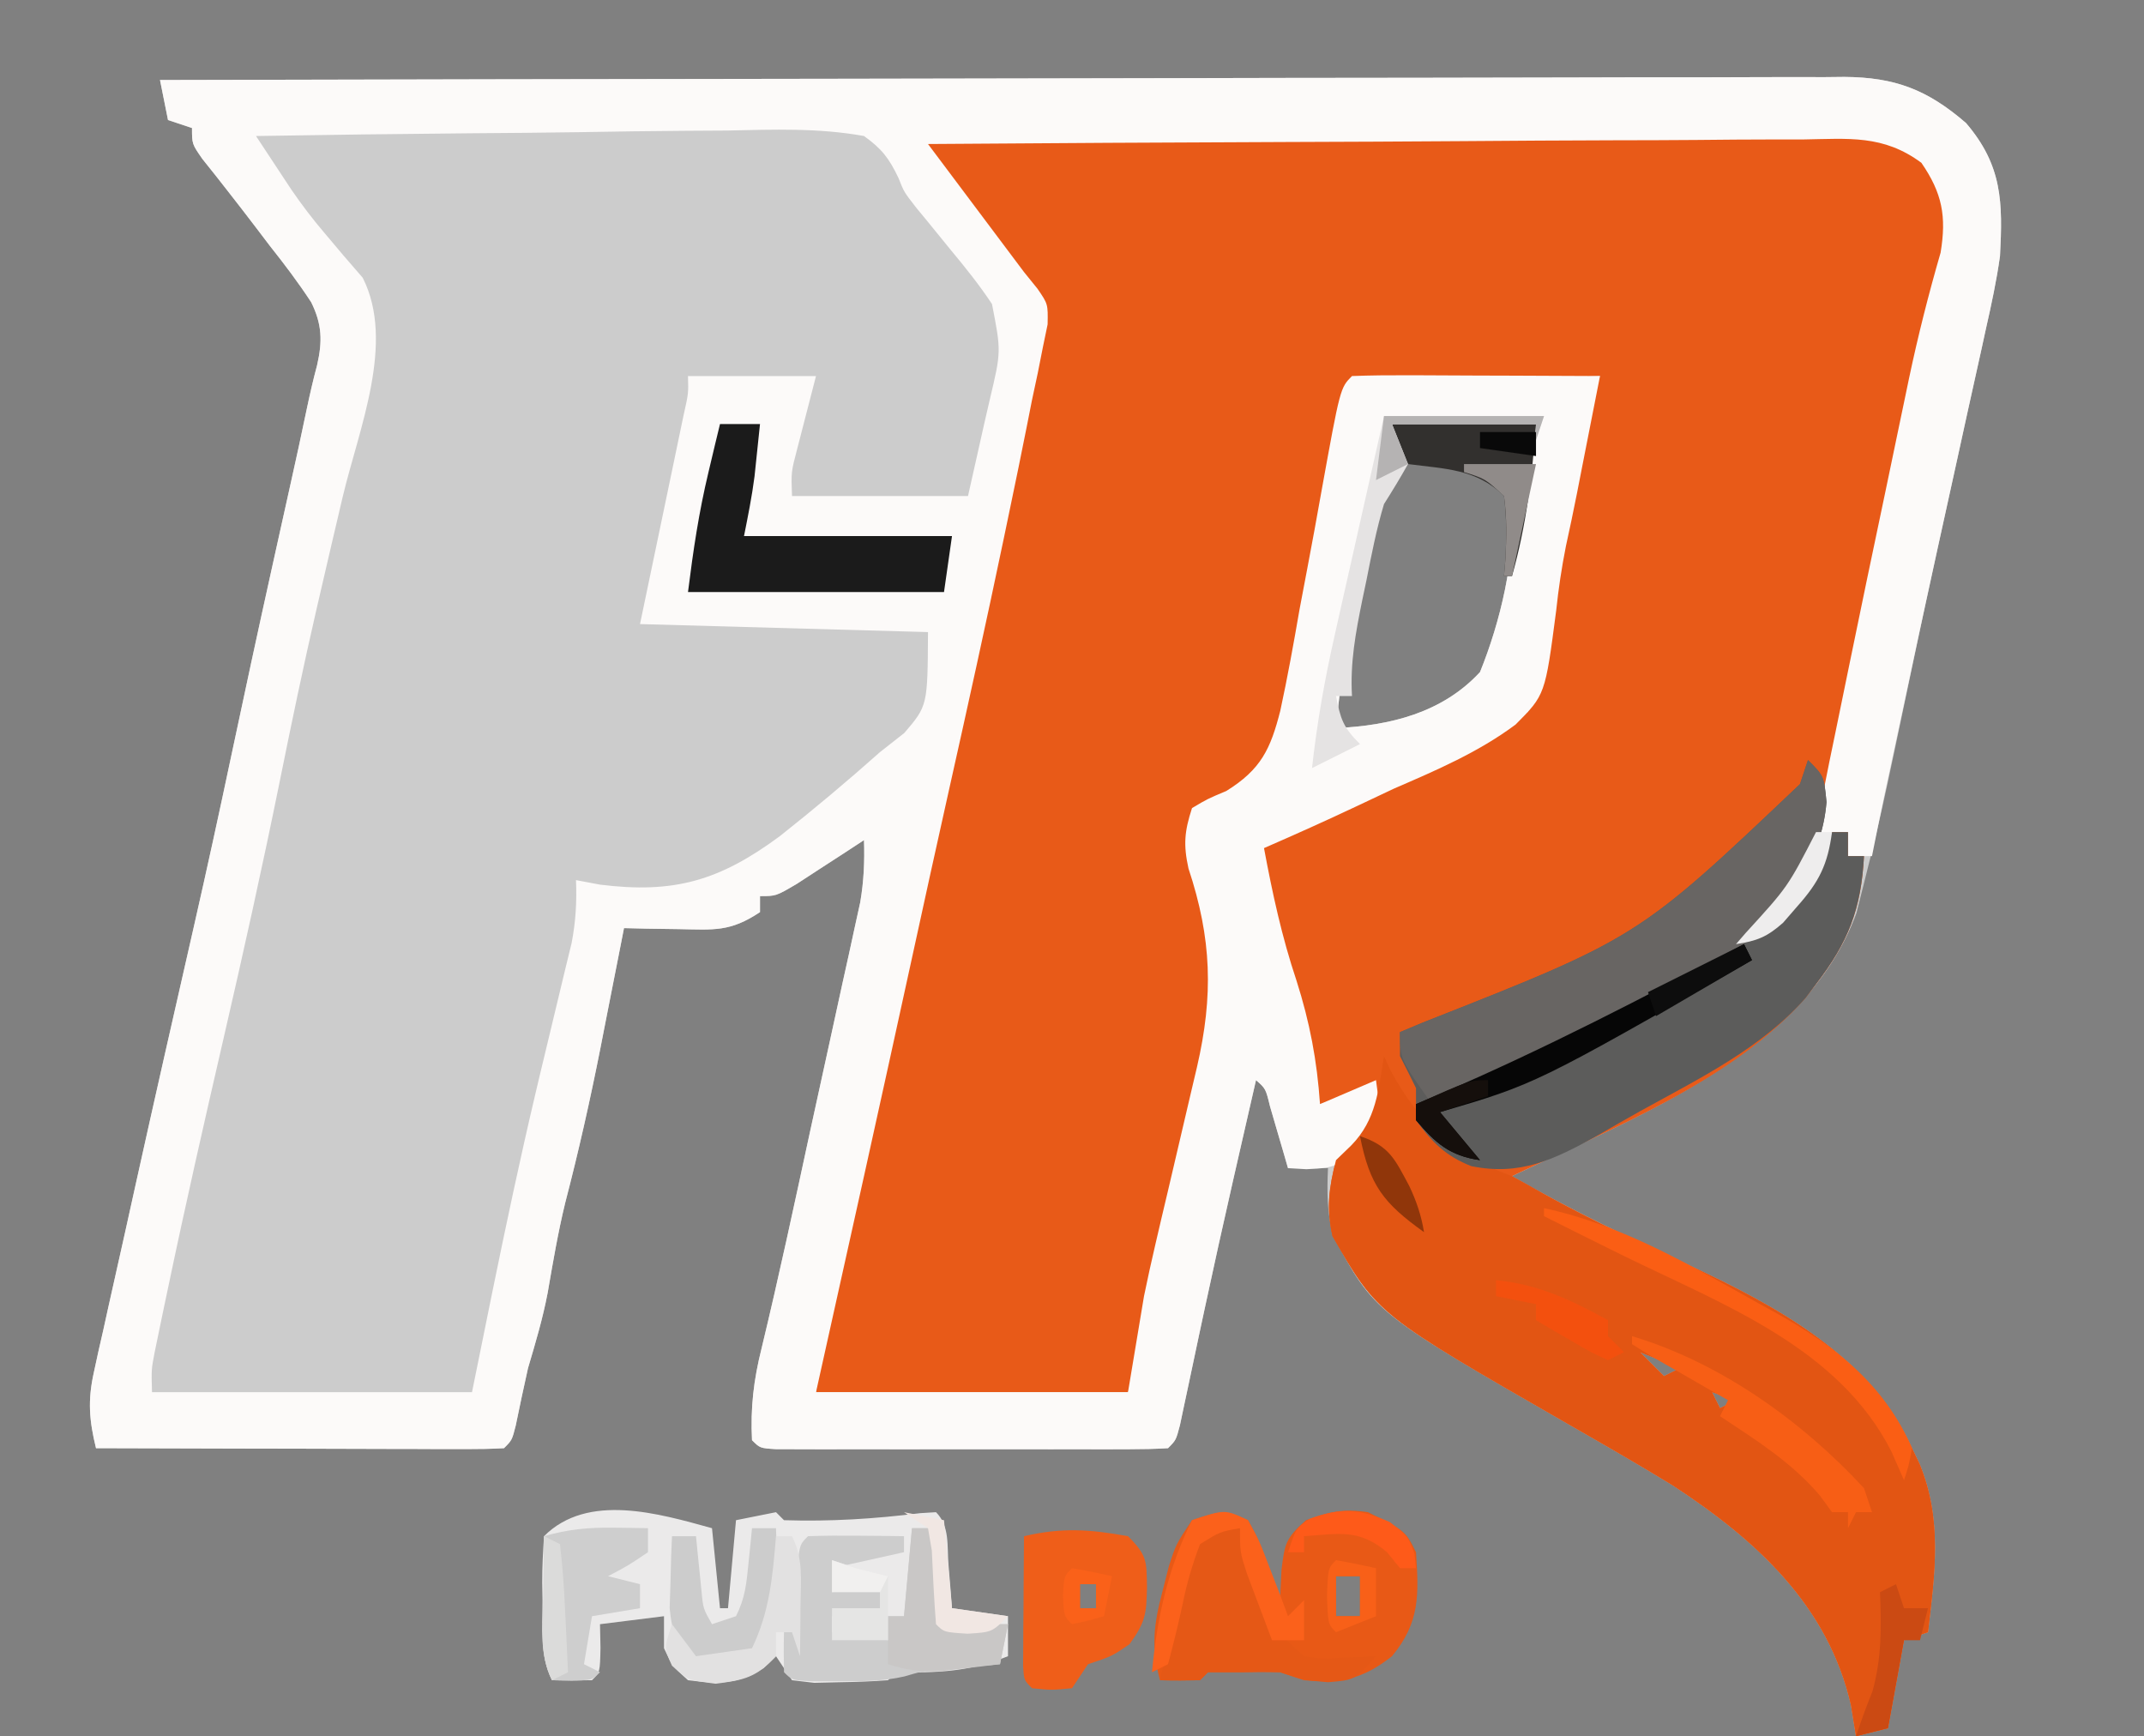 <?xml version="1.0" encoding="UTF-8"?>
<svg version="1.1" xmlns="http://www.w3.org/2000/svg" width="268" height="217">
<rect width="100%" height="100%" fill="#808080" stroke="none"/>
<path d="M0 0 C28.19 -0.07 56.379 -0.123 84.569 -0.155 C97.658 -0.171 110.746 -0.192 123.835 -0.226 C135.242 -0.256 146.648 -0.276 158.055 -0.282 C164.096 -0.286 170.137 -0.295 176.178 -0.317 C181.863 -0.338 187.547 -0.344 193.232 -0.339 C195.32 -0.34 197.407 -0.346 199.494 -0.358 C202.343 -0.373 205.191 -0.369 208.04 -0.361 C209.281 -0.374 209.281 -0.374 210.546 -0.387 C216.852 -0.338 220.891 1.179 225.75 5.375 C230.293 10.675 230.358 15.292 230 22 C229.573 25.067 228.927 28.063 228.242 31.082 C228.059 31.926 227.875 32.77 227.686 33.64 C227.091 36.366 226.483 39.089 225.875 41.812 C225.46 43.702 225.046 45.592 224.632 47.482 C223.809 51.243 222.981 55.003 222.15 58.763 C221.145 63.324 220.166 67.89 219.207 72.461 C215.028 92.369 215.028 92.369 212.875 100.875 C212.604 101.945 212.334 103.015 212.055 104.117 C205.663 121.587 184.538 129.564 169 137 C176.212 141.149 183.618 144.71 191.184 148.162 C202.054 153.23 213.9 159.624 219 171 C219.466 171.967 219.466 171.967 219.941 172.953 C222.817 179.915 221.866 186.663 221 194 C220.01 194.33 219.02 194.66 218 195 C217.34 198.63 216.68 202.26 216 206 C214.68 206.33 213.36 206.66 212 207 C211.794 205.721 211.588 204.442 211.375 203.125 C208.507 190.591 199.486 182.439 189.062 175.625 C184.744 172.98 180.349 170.469 175.958 167.948 C151.79 154.064 151.79 154.064 146.625 144.438 C145.885 141.553 145.862 138.965 146 136 C144.35 136 142.7 136 141 136 C140.795 135.29 140.59 134.579 140.379 133.848 C140.109 132.929 139.84 132.009 139.562 131.062 C139.296 130.146 139.029 129.229 138.754 128.285 C138.21 126.06 138.21 126.06 137 125 C136.269 128.187 135.54 131.375 134.812 134.562 C134.59 135.537 134.367 136.512 134.138 137.516 C132.924 142.853 131.736 148.195 130.59 153.547 C130.365 154.595 130.14 155.644 129.909 156.724 C129.474 158.765 129.041 160.806 128.613 162.848 C128.416 163.771 128.219 164.694 128.016 165.645 C127.843 166.463 127.671 167.281 127.493 168.124 C127 170 127 170 126 171 C124.409 171.099 122.814 171.128 121.221 171.129 C120.203 171.133 119.185 171.136 118.137 171.139 C117.029 171.137 115.922 171.135 114.781 171.133 C113.653 171.134 112.525 171.135 111.362 171.136 C108.972 171.136 106.581 171.135 104.19 171.13 C100.516 171.125 96.842 171.13 93.168 171.137 C90.852 171.136 88.535 171.135 86.219 171.133 C85.111 171.135 84.004 171.137 82.863 171.139 C81.337 171.134 81.337 171.134 79.779 171.129 C78.879 171.129 77.978 171.128 77.05 171.127 C75 171 75 171 74 170 C73.797 165.957 74.205 162.476 75.188 158.562 C77.37 149.525 79.314 140.44 81.273 131.352 C82.06 127.721 82.858 124.093 83.656 120.465 C84.208 117.935 84.761 115.405 85.312 112.875 C85.579 111.672 85.846 110.468 86.12 109.228 C86.366 108.098 86.611 106.969 86.863 105.805 C87.083 104.804 87.302 103.804 87.529 102.773 C87.98 100.119 88.089 97.685 88 95 C87.229 95.505 86.458 96.011 85.664 96.531 C84.661 97.181 83.658 97.831 82.625 98.5 C81.627 99.15 80.63 99.799 79.602 100.469 C77 102 77 102 75 102 C75 102.66 75 103.32 75 104 C71.263 106.491 69.255 106.207 64.812 106.125 C63.54 106.107 62.268 106.089 60.957 106.07 C59.981 106.047 59.005 106.024 58 106 C57.796 107.042 57.796 107.042 57.589 108.104 C56.958 111.32 56.323 114.535 55.688 117.75 C55.474 118.842 55.261 119.934 55.041 121.059 C53.761 127.517 52.328 133.903 50.666 140.273 C49.756 144.002 49.119 147.763 48.465 151.543 C47.856 154.763 46.931 157.859 46 161 C45.465 163.389 44.957 165.782 44.465 168.18 C44 170 44 170 43 171 C41.404 171.093 39.804 171.117 38.205 171.114 C37.184 171.113 36.163 171.113 35.111 171.113 C34.001 171.108 32.89 171.103 31.746 171.098 C30.616 171.096 29.485 171.095 28.32 171.093 C24.693 171.088 21.065 171.075 17.438 171.062 C14.985 171.057 12.533 171.053 10.08 171.049 C4.053 171.038 -1.973 171.021 -8 171 C-8.848 167.542 -9.048 165.03 -8.275 161.559 C-7.999 160.284 -7.999 160.284 -7.717 158.984 C-7.509 158.073 -7.3 157.162 -7.086 156.223 C-6.874 155.261 -6.663 154.299 -6.445 153.308 C-5.764 150.224 -5.07 147.143 -4.375 144.062 C-3.93 142.056 -3.486 140.048 -3.043 138.041 C-0.644 127.202 1.822 116.379 4.289 105.555 C5.874 98.59 7.398 91.614 8.875 84.625 C10.522 76.871 12.187 69.122 13.902 61.383 C14.223 59.93 14.545 58.478 14.866 57.025 C15.334 54.909 15.803 52.793 16.276 50.679 C16.984 47.514 17.675 44.348 18.333 41.173 C18.724 39.316 19.145 37.464 19.639 35.632 C20.32 32.645 20.259 30.524 18.9 27.774 C17.295 25.324 15.573 23.043 13.75 20.75 C12.851 19.567 12.851 19.567 11.934 18.359 C10.816 16.892 9.689 15.431 8.55 13.979 C8.038 13.326 7.527 12.673 7 12 C6.44 11.298 5.879 10.596 5.302 9.872 C4 8 4 8 4 6 C3.01 5.67 2.02 5.34 1 5 C0.67 3.35 0.34 1.7 0 0 Z M153 50 C152.022 52.234 152.022 52.234 151.551 54.789 C151.343 55.731 151.134 56.674 150.92 57.645 C150.619 59.12 150.619 59.12 150.312 60.625 C150.1 61.585 149.888 62.546 149.67 63.535 C148.42 69.345 147.555 75.084 147 81 C153.773 80.699 160.299 79.086 165 74 C167.528 67.776 169.459 59.741 169 53 C166.45 49.601 162.892 48.486 159 47 C156.132 47 155.089 48.088 153 50 Z M185 159 C185.99 159.99 186.98 160.98 188 162 C188.66 161.67 189.32 161.34 190 161 C187.525 160.01 187.525 160.01 185 159 Z M194 164 C194.33 164.66 194.66 165.32 195 166 C195.66 165.67 196.32 165.34 197 165 C196.01 164.67 195.02 164.34 194 164 Z " fill="#CCCCCC" transform="translate(20,10)"/>
<path d="M0 0 C15.82 -0.093 31.641 -0.164 47.461 -0.207 C54.807 -0.228 62.153 -0.256 69.499 -0.302 C75.902 -0.342 82.304 -0.367 88.708 -0.376 C92.098 -0.382 95.487 -0.394 98.877 -0.423 C102.663 -0.452 106.448 -0.456 110.233 -0.454 C111.356 -0.468 112.479 -0.483 113.636 -0.498 C121.25 -0.457 121.25 -0.457 125.149 1.919 C128.293 5.454 128.293 5.454 129 8 C128.468 13.404 127.53 18.658 126.363 23.961 C126.123 25.071 126.123 25.071 125.878 26.203 C125.36 28.595 124.836 30.985 124.312 33.375 C123.952 35.034 123.591 36.694 123.23 38.353 C120.877 49.145 118.454 59.918 115.904 70.666 C114.789 75.397 113.816 80.084 113.062 84.887 C112.313 89.14 111.294 91.89 108.375 95.188 C107.428 96.292 107.428 96.292 106.461 97.418 C105.979 97.94 105.497 98.462 105 99 C109.92 95.392 111.969 92.753 114 87 C114.66 87 115.32 87 116 87 C116 87.99 116 88.98 116 90 C116.66 90 117.32 90 118 90 C117.644 96.639 116.039 100.733 112 106 C111.575 106.563 111.149 107.127 110.711 107.707 C101.619 118.088 86.238 124.143 74 130 C81.212 134.149 88.618 137.71 96.184 141.162 C107.054 146.23 118.9 152.624 124 164 C124.466 164.967 124.466 164.967 124.941 165.953 C127.817 172.915 126.866 179.663 126 187 C125.01 187.33 124.02 187.66 123 188 C122.34 191.63 121.68 195.26 121 199 C119.68 199.33 118.36 199.66 117 200 C116.794 198.721 116.588 197.442 116.375 196.125 C113.507 183.591 104.486 175.439 94.062 168.625 C89.744 165.98 85.349 163.469 80.958 160.948 C57.195 147.296 57.195 147.296 51.562 137.5 C50.776 134.003 51.118 131.464 52 128 C53.313 126.647 54.645 125.311 56 124 C56.335 121.332 56.335 121.332 56 119 C54.02 119.66 52.04 120.32 50 121 C49.864 120.441 49.728 119.883 49.589 119.307 C48.959 116.724 48.323 114.143 47.688 111.562 C47.367 110.245 47.367 110.245 47.041 108.9 C45.781 103.804 44.344 98.893 42.464 93.988 C41.864 91.418 41.796 90.382 43 88 C45.266 86.512 47.394 85.302 49.809 84.109 C50.491 83.76 51.172 83.41 51.875 83.05 C53.317 82.315 54.762 81.585 56.21 80.862 C58.432 79.753 60.643 78.624 62.854 77.492 C64.255 76.78 65.656 76.069 67.059 75.359 C67.723 75.022 68.388 74.685 69.073 74.337 C73.765 72 73.765 72 76 72 C76.198 70.259 76.198 70.259 76.4 68.482 C76.917 64.363 77.705 60.346 78.594 56.289 C78.745 55.595 78.897 54.901 79.053 54.185 C79.371 52.735 79.69 51.284 80.011 49.834 C80.503 47.611 80.988 45.386 81.473 43.16 C83.863 32.274 83.863 32.274 85 30 C69.655 30.495 69.655 30.495 54 31 C53.394 34.312 52.788 37.623 52.164 41.035 C51.545 44.258 50.912 47.477 50.277 50.696 C49.845 52.925 49.428 55.157 49.027 57.391 C48.445 60.615 47.81 63.824 47.164 67.035 C46.997 68.027 46.83 69.019 46.658 70.041 C45.405 75.949 43.806 78.665 38.802 82.185 C37.22 83.154 35.625 84.104 34 85 C34.421 88.996 34.854 92.536 36.062 96.375 C38.421 105.495 36.388 114.075 34.25 123.062 C33.842 124.835 33.842 124.835 33.425 126.643 C32.627 130.097 31.814 133.549 31 137 C30.581 138.811 30.163 140.622 29.746 142.434 C27.23 153.309 27.23 153.309 26 157 C13.13 157 0.26 157 -13 157 C-11.876 145.76 -11.876 145.76 -10.871 141.602 C-10.645 140.647 -10.419 139.691 -10.186 138.708 C-9.939 137.69 -9.692 136.673 -9.438 135.625 C-8.893 133.323 -8.35 131.021 -7.809 128.719 C-7.517 127.483 -7.226 126.246 -6.925 124.973 C-5.224 117.704 -3.616 110.413 -2 103.125 C-1.829 102.355 -1.658 101.585 -1.482 100.792 C1.224 88.588 3.885 76.374 6.477 64.145 C7.45 59.552 8.444 54.965 9.454 50.38 C10.124 47.334 10.787 44.285 11.449 41.237 C11.772 39.757 12.098 38.279 12.428 36.8 C12.886 34.744 13.333 32.685 13.777 30.625 C14.038 29.442 14.298 28.258 14.566 27.039 C15.194 22.643 14.594 20.871 12.109 17.23 C10.941 15.724 10.941 15.724 9.75 14.188 C8.933 13.123 8.117 12.058 7.301 10.992 C6.542 10.005 5.782 9.017 5 8 C0 1.249 0 1.249 0 0 Z M90 152 C90.99 152.99 91.98 153.98 93 155 C93.66 154.67 94.32 154.34 95 154 C92.525 153.01 92.525 153.01 90 152 Z M99 157 C99.33 157.66 99.66 158.32 100 159 C100.66 158.67 101.32 158.34 102 158 C101.01 157.67 100.02 157.34 99 157 Z " fill="#E85A18" transform="translate(115,17)"/>
<path d="M0 0 C28.19 -0.07 56.379 -0.123 84.569 -0.155 C97.658 -0.171 110.746 -0.192 123.835 -0.226 C135.242 -0.256 146.648 -0.276 158.055 -0.282 C164.096 -0.286 170.137 -0.295 176.178 -0.317 C181.863 -0.338 187.547 -0.344 193.232 -0.339 C195.32 -0.34 197.407 -0.346 199.494 -0.358 C202.343 -0.373 205.191 -0.369 208.04 -0.361 C209.281 -0.374 209.281 -0.374 210.546 -0.387 C216.852 -0.338 220.891 1.179 225.75 5.375 C230.293 10.675 230.358 15.292 230 22 C229.573 25.067 228.927 28.063 228.242 31.082 C228.058 31.927 227.875 32.771 227.685 33.641 C227.091 36.367 226.483 39.09 225.875 41.812 C225.462 43.695 225.05 45.577 224.639 47.46 C223.818 51.214 222.992 54.967 222.163 58.719 C220.576 65.91 219.037 73.111 217.5 80.312 C217.257 81.442 217.015 82.572 216.765 83.736 C216.544 84.768 216.322 85.8 216.094 86.863 C215.81 88.183 215.81 88.183 215.521 89.529 C214.997 92.016 214.494 94.507 214 97 C213.01 97 212.02 97 211 97 C211 96.01 211 95.02 211 94 C210.34 94 209.68 94 209 94 C208.903 94.737 208.807 95.475 208.707 96.234 C207.906 99.368 206.825 100.852 204.688 103.25 C204.093 103.936 203.499 104.622 202.887 105.328 C200.882 107.105 199.616 107.607 197 108 C197.597 107.312 197.597 107.312 198.207 106.609 C198.737 105.996 199.267 105.382 199.812 104.75 C200.335 104.147 200.857 103.543 201.395 102.922 C201.924 102.288 202.454 101.653 203 101 C203.751 100.111 203.751 100.111 204.518 99.204 C206.203 96.699 206.725 94.772 207.324 91.82 C207.544 90.765 207.764 89.709 207.991 88.621 C208.336 86.891 208.336 86.891 208.688 85.125 C208.937 83.917 209.187 82.709 209.445 81.465 C209.998 78.788 210.548 76.11 211.094 73.431 C212.586 66.115 214.126 58.809 215.663 51.503 C216.177 49.052 216.687 46.601 217.196 44.149 C217.52 42.599 217.844 41.05 218.168 39.5 C218.322 38.759 218.477 38.017 218.636 37.253 C219.752 31.97 221.071 26.766 222.575 21.578 C223.322 17.046 222.79 14.148 220.174 10.349 C215.404 6.819 211.113 7.339 205.325 7.432 C204.144 7.432 202.963 7.431 201.746 7.43 C198.517 7.433 195.289 7.458 192.06 7.493 C188.682 7.524 185.304 7.527 181.926 7.533 C175.533 7.549 169.141 7.59 162.749 7.64 C155.469 7.696 148.19 7.723 140.911 7.748 C125.94 7.801 110.97 7.889 96 8 C96.348 8.464 96.696 8.927 97.054 9.405 C102.527 16.703 102.527 16.703 108 24 C108.556 24.688 109.112 25.376 109.685 26.084 C111 28 111 28 110.952 30.539 C110.757 31.484 110.561 32.429 110.359 33.402 C110.149 34.467 109.938 35.532 109.721 36.628 C109.483 37.741 109.245 38.854 109 40 C108.788 41.075 108.576 42.15 108.357 43.258 C107.677 46.698 106.967 50.13 106.25 53.562 C105.988 54.824 105.725 56.086 105.455 57.385 C103.245 67.952 100.92 78.49 98.559 89.023 C97.034 95.826 95.544 102.635 94.059 109.446 C90.092 127.643 86.048 145.821 82 164 C94.87 164 107.74 164 121 164 C121.66 160.04 122.32 156.08 123 152 C123.452 149.813 123.926 147.631 124.438 145.457 C124.693 144.363 124.948 143.269 125.211 142.143 C125.471 141.044 125.732 139.945 126 138.812 C127.001 134.542 128.001 130.271 129 126 C129.308 124.697 129.308 124.697 129.622 123.368 C131.687 114.43 131.475 107.319 128.559 98.543 C127.904 95.564 128.061 93.896 129 91 C130.91 89.861 130.91 89.861 133.285 88.863 C137.641 86.162 138.819 83.604 140.037 78.832 C140.944 74.634 141.709 70.42 142.438 66.188 C142.761 64.46 143.089 62.732 143.42 61.006 C144.029 57.812 144.615 54.616 145.181 51.415 C147.526 38.474 147.526 38.474 149 37 C151.292 36.912 153.586 36.893 155.879 36.902 C156.909 36.904 156.909 36.904 157.96 36.907 C160.161 36.912 162.362 36.925 164.562 36.938 C166.051 36.943 167.54 36.947 169.029 36.951 C172.686 36.962 176.343 36.979 180 37 C179.255 40.814 178.503 44.626 177.75 48.438 C177.443 50.012 177.443 50.012 177.129 51.619 C176.687 53.848 176.221 56.072 175.733 58.291 C175.197 61.004 174.814 63.569 174.524 66.305 C173.148 76.845 173.148 76.845 169.441 80.564 C164.787 84.027 159.546 86.27 154.25 88.562 C152.676 89.298 151.104 90.04 149.535 90.787 C145.717 92.591 141.872 94.315 138 96 C139.054 101.649 140.23 107.105 142.062 112.562 C143.724 117.777 144.63 122.548 145 128 C147.31 127.01 149.62 126.02 152 125 C152.375 127.688 152.375 127.688 152 131 C147.39 135.932 147.39 135.932 143.293 136.133 C142.158 136.067 142.158 136.067 141 136 C140.795 135.29 140.59 134.579 140.379 133.848 C140.109 132.929 139.84 132.009 139.562 131.062 C139.296 130.146 139.029 129.229 138.754 128.285 C138.21 126.06 138.21 126.06 137 125 C136.269 128.187 135.54 131.375 134.812 134.562 C134.59 135.537 134.367 136.512 134.138 137.516 C132.924 142.853 131.736 148.195 130.59 153.547 C130.365 154.595 130.14 155.644 129.909 156.724 C129.474 158.765 129.041 160.806 128.613 162.848 C128.416 163.771 128.219 164.694 128.016 165.645 C127.843 166.463 127.671 167.281 127.493 168.124 C127 170 127 170 126 171 C124.409 171.099 122.814 171.128 121.221 171.129 C120.203 171.133 119.185 171.136 118.137 171.139 C117.029 171.137 115.922 171.135 114.781 171.133 C113.653 171.134 112.525 171.135 111.362 171.136 C108.972 171.136 106.581 171.135 104.19 171.13 C100.516 171.125 96.842 171.13 93.168 171.137 C90.852 171.136 88.535 171.135 86.219 171.133 C85.111 171.135 84.004 171.137 82.863 171.139 C81.337 171.134 81.337 171.134 79.779 171.129 C78.879 171.129 77.978 171.128 77.05 171.127 C75 171 75 171 74 170 C73.797 165.957 74.205 162.476 75.188 158.562 C77.37 149.525 79.314 140.44 81.273 131.352 C82.06 127.721 82.858 124.093 83.656 120.465 C84.208 117.935 84.761 115.405 85.312 112.875 C85.579 111.672 85.846 110.468 86.12 109.228 C86.366 108.098 86.611 106.969 86.863 105.805 C87.083 104.804 87.302 103.804 87.529 102.773 C87.98 100.119 88.089 97.685 88 95 C87.229 95.505 86.458 96.011 85.664 96.531 C84.661 97.181 83.658 97.831 82.625 98.5 C81.627 99.15 80.63 99.799 79.602 100.469 C77 102 77 102 75 102 C75 102.66 75 103.32 75 104 C71.263 106.491 69.255 106.207 64.812 106.125 C63.54 106.107 62.268 106.089 60.957 106.07 C59.981 106.047 59.005 106.024 58 106 C57.796 107.042 57.796 107.042 57.589 108.104 C56.958 111.32 56.323 114.535 55.688 117.75 C55.474 118.842 55.261 119.934 55.041 121.059 C53.761 127.517 52.328 133.903 50.666 140.273 C49.756 144.002 49.119 147.763 48.465 151.543 C47.856 154.763 46.931 157.859 46 161 C45.465 163.389 44.957 165.782 44.465 168.18 C44 170 44 170 43 171 C41.404 171.093 39.804 171.117 38.205 171.114 C37.184 171.113 36.163 171.113 35.111 171.113 C34.001 171.108 32.89 171.103 31.746 171.098 C30.616 171.096 29.485 171.095 28.32 171.093 C24.693 171.088 21.065 171.075 17.438 171.062 C14.985 171.057 12.533 171.053 10.08 171.049 C4.053 171.038 -1.973 171.021 -8 171 C-8.848 167.542 -9.048 165.03 -8.275 161.559 C-7.999 160.284 -7.999 160.284 -7.717 158.984 C-7.509 158.073 -7.3 157.162 -7.086 156.223 C-6.874 155.261 -6.663 154.299 -6.445 153.308 C-5.764 150.224 -5.07 147.143 -4.375 144.062 C-3.93 142.056 -3.486 140.048 -3.043 138.041 C-0.644 127.202 1.822 116.379 4.289 105.555 C5.874 98.59 7.398 91.614 8.875 84.625 C10.522 76.871 12.187 69.122 13.902 61.383 C14.223 59.93 14.545 58.478 14.866 57.025 C15.334 54.909 15.803 52.793 16.276 50.679 C16.984 47.514 17.675 44.348 18.333 41.173 C18.724 39.316 19.145 37.464 19.639 35.632 C20.32 32.645 20.259 30.524 18.9 27.774 C17.295 25.324 15.573 23.043 13.75 20.75 C12.851 19.567 12.851 19.567 11.934 18.359 C10.816 16.892 9.689 15.431 8.55 13.979 C8.038 13.326 7.527 12.673 7 12 C6.44 11.298 5.879 10.596 5.302 9.872 C4 8 4 8 4 6 C3.01 5.67 2.02 5.34 1 5 C0.67 3.35 0.34 1.7 0 0 Z M12 7 C12.944 8.436 13.89 9.87 14.838 11.303 C15.365 12.102 15.892 12.9 16.435 13.723 C17.745 15.63 19.09 17.396 20.59 19.152 C21.365 20.071 22.139 20.991 22.938 21.938 C24.127 23.312 24.127 23.312 25.34 24.715 C29.435 32.818 24.858 43.6 22.849 52.051 C21.923 55.954 21.018 59.862 20.113 63.77 C19.931 64.557 19.748 65.344 19.56 66.155 C17.925 73.247 16.441 80.366 15 87.5 C12.81 98.311 10.42 109.065 7.938 119.812 C5.542 130.191 3.182 140.573 1 151 C0.792 151.985 0.585 152.969 0.371 153.984 C0.187 154.876 0.002 155.768 -0.188 156.688 C-0.425 157.838 -0.425 157.838 -0.668 159.012 C-1.082 161.157 -1.082 161.157 -1 164 C12.2 164 25.4 164 39 164 C40.268 157.751 40.268 157.751 41.562 151.375 C43.258 143.081 45.012 134.809 46.957 126.57 C47.118 125.89 47.278 125.21 47.444 124.509 C48.224 121.216 49.015 117.926 49.815 114.638 C50.1 113.448 50.386 112.258 50.68 111.031 C50.935 109.985 51.19 108.939 51.453 107.861 C51.97 105.157 52.107 102.744 52 100 C53.475 100.278 53.475 100.278 54.98 100.562 C64.225 101.724 69.911 100.096 77.462 94.521 C81.75 91.124 85.916 87.638 90 84 C91.005 83.21 92.011 82.42 93.047 81.605 C95.951 78.2 95.951 78.2 96 69 C84.12 68.67 72.24 68.34 60 68 C63 53.625 63 53.625 63.949 49.092 C64.193 47.92 64.436 46.747 64.688 45.539 C64.939 44.335 65.19 43.13 65.449 41.889 C66.062 39.163 66.062 39.163 66 37 C71.28 37 76.56 37 82 37 C81.219 40.027 80.438 43.055 79.656 46.082 C78.89 48.989 78.89 48.989 79 52 C86.26 52 93.52 52 101 52 C101.681 48.968 102.361 45.936 103.062 42.812 C103.28 41.866 103.498 40.92 103.723 39.945 C105.153 33.923 105.153 33.923 104 28 C102.399 25.579 100.604 23.356 98.75 21.125 C97.785 19.941 96.821 18.756 95.859 17.57 C95.431 17.052 95.003 16.534 94.562 16 C93 14 93 14 92.31 12.242 C91.137 9.789 90.23 8.596 88 7 C82.305 5.971 76.655 6.187 70.887 6.316 C69.19 6.329 67.493 6.339 65.796 6.346 C61.339 6.373 56.883 6.442 52.426 6.519 C47.875 6.591 43.323 6.623 38.771 6.658 C29.847 6.733 20.924 6.853 12 7 Z M153 50 C152.022 52.234 152.022 52.234 151.551 54.789 C151.343 55.731 151.134 56.674 150.92 57.645 C150.619 59.12 150.619 59.12 150.312 60.625 C150.1 61.585 149.888 62.546 149.67 63.535 C148.42 69.345 147.555 75.084 147 81 C153.773 80.699 160.299 79.086 165 74 C167.528 67.776 169.459 59.741 169 53 C166.45 49.601 162.892 48.486 159 47 C156.132 47 155.089 48.088 153 50 Z " fill="#FCFAF9" transform="translate(20,10)"/>
<path d="M0 0 C0.264 0.576 0.529 1.152 0.801 1.746 C4.351 8.418 8.916 12.435 16 15 C17.369 15.735 18.725 16.495 20.07 17.273 C25.946 20.586 32.05 23.363 38.184 26.162 C49.054 31.23 60.9 37.624 66 49 C66.311 49.645 66.621 50.289 66.941 50.953 C69.817 57.915 68.866 64.663 68 72 C66.515 72.495 66.515 72.495 65 73 C64.34 76.63 63.68 80.26 63 84 C61.68 84.33 60.36 84.66 59 85 C58.691 83.082 58.691 83.082 58.375 81.125 C55.507 68.591 46.486 60.439 36.062 53.625 C31.744 50.98 27.349 48.469 22.958 45.948 C-0.805 32.296 -0.805 32.296 -6.438 22.5 C-7.224 19.003 -6.882 16.464 -6 13 C-5.361 12.381 -4.721 11.762 -4.062 11.125 C-0.977 7.946 -0.694 4.273 0 0 Z M32 37 C32.99 37.99 33.98 38.98 35 40 C35.66 39.67 36.32 39.34 37 39 C34.525 38.01 34.525 38.01 32 37 Z M41 42 C41.33 42.66 41.66 43.32 42 44 C42.66 43.67 43.32 43.34 44 43 C43.01 42.67 42.02 42.34 41 42 Z " fill="#E25513" transform="translate(173,132)"/>
<path d="M0 0 C2 2 2 2 2.312 5.25 C1.75 12 -1.683 16.1 -6 21 C-1.08 17.392 0.969 14.753 3 9 C3.66 9 4.32 9 5 9 C5 9.99 5 10.98 5 12 C5.66 12 6.32 12 7 12 C6.644 18.639 5.039 22.733 1 28 C0.575 28.563 0.149 29.127 -0.289 29.707 C-5.826 36.029 -13.658 39.829 -20.916 43.843 C-22.775 44.875 -24.618 45.939 -26.457 47.008 C-31.761 49.935 -35.979 51.994 -42.086 50.75 C-45.283 49.497 -47.018 47.75 -49 45 C-49 43.68 -49 42.36 -49 41 C-49.65 39.659 -50.316 38.325 -51 37 C-51 36.01 -51 35.02 -51 34 C-50.042 33.599 -49.084 33.198 -48.098 32.785 C-21.211 22.191 -21.211 22.191 -1 3 C-0.67 2.01 -0.34 1.02 0 0 Z " fill="#5C5C5B" transform="translate(226,95)"/>
<path d="M0 0 C0.33 3.3 0.66 6.6 1 10 C1.33 10 1.66 10 2 10 C2.33 6.37 2.66 2.74 3 -1 C4.65 -1.33 6.3 -1.66 8 -2 C8.33 -1.67 8.66 -1.34 9 -1 C14.77 -0.817 20.306 -1.163 26.031 -1.879 C26.681 -1.919 27.331 -1.959 28 -2 C29.74 -0.26 29.372 2.194 29.562 4.562 C29.646 5.574 29.73 6.586 29.816 7.629 C29.877 8.411 29.938 9.194 30 10 C32.31 10.33 34.62 10.66 37 11 C37 12.65 37 14.3 37 16 C32.058 17.977 28.227 18.089 23 18 C22.505 18.495 22.505 18.495 22 19 C20.025 19.151 18.043 19.222 16.062 19.25 C14.981 19.276 13.899 19.302 12.785 19.328 C11.407 19.166 11.407 19.166 10 19 C9.34 18.01 8.68 17.02 8 16 C7.484 16.495 6.969 16.99 6.438 17.5 C3.09 19.56 0.86 19.491 -3 19 C-4.938 17.25 -4.938 17.25 -6 15 C-6 13.68 -6 12.36 -6 11 C-8.64 11.33 -11.28 11.66 -14 12 C-13.979 12.969 -13.959 13.939 -13.938 14.938 C-14 18 -14 18 -15 19 C-16.666 19.041 -18.334 19.043 -20 19 C-21.58 15.84 -21.184 12.465 -21.188 9 C-21.2 8.263 -21.212 7.525 -21.225 6.766 C-21.23 4.842 -21.122 2.919 -21 1 C-15.531 -4.469 -6.631 -1.829 0 0 Z " fill="#EBEAEA" transform="translate(89,191)"/>
<path d="M0 0 C2 2 2 2 2.312 5.25 C1.681 12.824 -2.803 17.803 -8 23 C-12.669 26.796 -18.074 29.295 -23.398 32.043 C-25.233 32.991 -27.064 33.948 -28.895 34.906 C-34.819 37.986 -40.667 40.858 -47 43 C-51 37.375 -51 37.375 -51 34 C-50.042 33.599 -49.084 33.198 -48.098 32.785 C-21.211 22.191 -21.211 22.191 -1 3 C-0.67 2.01 -0.34 1.02 0 0 Z " fill="#686563" transform="translate(226,95)"/>
<path d="M0 0 C1.266 2.285 1.266 2.285 2.25 5.062 C2.585 5.982 2.92 6.901 3.266 7.848 C3.508 8.558 3.75 9.268 4 10 C4.093 8.113 4.093 8.113 4.188 6.188 C4.597 2.925 4.692 2.274 7.25 0 C10.19 -1.069 11.91 -1.463 15 -1 C19.667 1.333 19.667 1.333 21 4 C21.347 9.294 21.524 12.747 18 17 C14.298 19.901 11.654 20.405 7 20 C6.01 19.67 5.02 19.34 4 19 C2.334 18.957 0.666 18.959 -1 19 C-2.32 19 -3.64 19 -5 19 C-5.33 19.33 -5.66 19.66 -6 20 C-7.666 20.041 -9.334 20.043 -11 20 C-12.14 15.852 -11.781 13.01 -10.688 8.875 C-10.423 7.841 -10.159 6.807 -9.887 5.742 C-9 3 -9 3 -7 0 C-3.869 -1.044 -2.938 -1.322 0 0 Z M11 7 C11 8.65 11 10.3 11 12 C11.99 12 12.98 12 14 12 C14 10.35 14 8.7 14 7 C13.01 7 12.02 7 11 7 Z " fill="#E85916" transform="translate(156,190)"/>
<path d="M0 0 C1.65 0 3.3 0 5 0 C4.857 1.396 4.71 2.792 4.562 4.188 C4.481 4.965 4.4 5.742 4.316 6.543 C3.994 9.046 3.495 11.525 3 14 C11.58 14 20.16 14 29 14 C28.67 16.31 28.34 18.62 28 21 C17.44 21 6.88 21 -4 21 C-3.346 15.771 -2.651 11.063 -1.438 6 C-1.168 4.866 -0.899 3.731 -0.621 2.562 C-0.416 1.717 -0.211 0.871 0 0 Z " fill="#1B1B1B" transform="translate(90,53)"/>
<path d="M0 0 C0.99 0 1.98 0 3 0 C3.33 3.96 3.66 7.92 4 12 C6.64 12 9.28 12 12 12 C11.67 13.65 11.34 15.3 11 17 C10.325 17.061 9.649 17.121 8.953 17.184 C8.061 17.267 7.169 17.351 6.25 17.438 C5.368 17.519 4.487 17.6 3.578 17.684 C1.085 17.927 1.085 17.927 -0.941 18.527 C-3.715 19.164 -6.345 19.132 -9.188 19.125 C-10.787 19.129 -10.787 19.129 -12.418 19.133 C-15 19 -15 19 -16 18 C-16.041 16.334 -16.043 14.666 -16 13 C-15.67 13 -15.34 13 -15 13 C-14.939 12.218 -14.879 11.435 -14.816 10.629 C-14.733 9.617 -14.649 8.605 -14.562 7.562 C-14.481 6.553 -14.4 5.544 -14.316 4.504 C-14 2 -14 2 -13 1 C-10.98 0.928 -8.958 0.916 -6.938 0.938 C-5.28 0.951 -5.28 0.951 -3.59 0.965 C-2.735 0.976 -1.881 0.988 -1 1 C-1 1.66 -1 2.32 -1 3 C-3.97 3.66 -6.94 4.32 -10 5 C-10 5.66 -10 6.32 -10 7 C-8.02 7 -6.04 7 -4 7 C-4 7.99 -4 8.98 -4 10 C-5.98 10.33 -7.96 10.66 -10 11 C-10 11.66 -10 12.32 -10 13 C-7.69 13.33 -5.38 13.66 -3 14 C-3 13.01 -3 12.02 -3 11 C-2.34 11 -1.68 11 -1 11 C-0.67 7.37 -0.34 3.74 0 0 Z " fill="#CDCDCD" transform="translate(114,191)"/>
<path d="M0 0 C2.393 2.393 2.321 3.094 2.375 6.375 C2.305 9.709 2.2 10.724 0.188 13.5 C-2 15 -2 15 -5 16 C-5.66 16.99 -6.32 17.98 -7 19 C-9.562 19.25 -9.562 19.25 -12 19 C-13 18 -13 18 -13.114 16.234 C-13.108 15.485 -13.103 14.736 -13.098 13.965 C-13.094 13.156 -13.091 12.347 -13.088 11.514 C-13.08 10.664 -13.071 9.813 -13.062 8.938 C-13.058 8.083 -13.053 7.229 -13.049 6.35 C-13.037 4.233 -13.019 2.117 -13 0 C-8.229 -1.107 -4.801 -0.866 0 0 Z M-6 6 C-6 6.99 -6 7.98 -6 9 C-5.34 9 -4.68 9 -4 9 C-4 8.01 -4 7.02 -4 6 C-4.66 6 -5.32 6 -6 6 Z " fill="#EF5E19" transform="translate(141,192)"/>
<path d="M0 0 C1.32 0 2.64 0 4 0 C4.326 0.904 4.652 1.807 4.988 2.738 C5.644 4.508 5.644 4.508 6.312 6.312 C6.742 7.484 7.171 8.656 7.613 9.863 C9.169 13.487 9.169 13.487 12 16 C14.283 16.361 14.283 16.361 16.688 16.188 C17.496 16.16 18.304 16.133 19.137 16.105 C20.059 16.053 20.059 16.053 21 16 C18.375 18.969 18.375 18.969 15 19.25 C12 19 12 19 9 18 C7.334 17.957 5.666 17.959 4 18 C2.68 18 1.36 18 0 18 C-0.33 18.33 -0.66 18.66 -1 19 C-2.666 19.041 -4.334 19.043 -6 19 C-5.384 16.206 -4.758 13.415 -4.125 10.625 C-3.951 9.831 -3.777 9.037 -3.598 8.219 C-3.424 7.458 -3.25 6.698 -3.07 5.914 C-2.913 5.212 -2.756 4.511 -2.594 3.788 C-2 2 -2 2 0 0 Z " fill="#E55816" transform="translate(151,191)"/>
<path d="M0 0 C0.799 0.009 1.598 0.018 2.422 0.027 C3.025 0.039 3.628 0.051 4.25 0.062 C4.25 1.052 4.25 2.042 4.25 3.062 C1.75 4.75 1.75 4.75 -0.75 6.062 C0.57 6.393 1.89 6.723 3.25 7.062 C3.25 8.053 3.25 9.043 3.25 10.062 C1.27 10.393 -0.71 10.723 -2.75 11.062 C-3.08 13.043 -3.41 15.023 -3.75 17.062 C-3.09 17.392 -2.43 17.723 -1.75 18.062 C-2.75 19.062 -2.75 19.062 -5.312 19.125 C-6.117 19.104 -6.921 19.084 -7.75 19.062 C-9.344 15.874 -8.852 12.434 -8.812 8.938 C-8.808 8.183 -8.803 7.429 -8.799 6.652 C-8.787 4.789 -8.769 2.926 -8.75 1.062 C-5.755 0.19 -3.114 -0.046 0 0 Z " fill="#CECECE" transform="translate(76.75,190.938)"/>
<path d="M0 0 C5.94 0 11.88 0 18 0 C17.506 6.589 16.798 12.646 15 19 C14.67 19 14.34 19 14 19 C14.058 18.313 14.116 17.626 14.176 16.918 C14.311 14.211 14.338 11.69 14 9 C10.587 5.587 6.638 5.613 2 5 C1.34 4.34 0.68 3.68 0 3 C0 2.01 0 1.02 0 0 Z " fill="#32302E" transform="translate(174,53)"/>
<path d="M0 0 C0.99 0 1.98 0 3 0 C3.33 3.96 3.66 7.92 4 12 C6.64 12 9.28 12 12 12 C11.67 13.65 11.34 15.3 11 17 C9.418 17.196 7.834 17.382 6.25 17.562 C5.368 17.667 4.487 17.771 3.578 17.879 C1.116 17.995 -0.665 17.736 -3 17 C-3 15.02 -3 13.04 -3 11 C-2.34 11 -1.68 11 -1 11 C-0.67 7.37 -0.34 3.74 0 0 Z " fill="#C9C7C6" transform="translate(114,191)"/>
<path d="M0 0 C0.99 0 1.98 0 3 0 C3.384 10.985 3.384 10.985 1 15 C-2.221 17.148 -3.26 17.561 -7 17 C-9.363 14.654 -9.968 13.328 -10.293 9.984 C-10.258 8.917 -10.223 7.85 -10.188 6.75 C-10.147 5.134 -10.147 5.134 -10.105 3.484 C-10.071 2.665 -10.036 1.845 -10 1 C-9.01 1 -8.02 1 -7 1 C-6.939 1.626 -6.879 2.253 -6.816 2.898 C-6.733 3.716 -6.649 4.533 -6.562 5.375 C-6.481 6.187 -6.4 6.999 -6.316 7.836 C-6.109 10.043 -6.109 10.043 -5 12 C-4.01 11.67 -3.02 11.34 -2 11 C-0.852 8.704 -0.692 6.923 -0.438 4.375 C-0.354 3.558 -0.27 2.74 -0.184 1.898 C-0.123 1.272 -0.062 0.645 0 0 Z " fill="#CCCCCC" transform="translate(94,191)"/>
<path d="M0 0 C6.6 0 13.2 0 20 0 C19.67 0.99 19.34 1.98 19 3 C19 2.34 19 1.68 19 1 C13.06 1 7.12 1 1 1 C1.66 2.65 2.32 4.3 3 6 C2.053 7.697 1.04 9.358 0 11 C-0.94 14.124 -1.558 17.301 -2.188 20.5 C-2.365 21.342 -2.542 22.184 -2.725 23.051 C-3.547 27.082 -4.246 30.862 -4 35 C-4.66 35 -5.32 35 -6 35 C-5.427 37.867 -5.139 38.861 -3 41 C-4.98 41.99 -6.96 42.98 -9 44 C-8.371 38.346 -7.414 32.888 -6.152 27.344 C-5.976 26.556 -5.8 25.768 -5.619 24.957 C-5.062 22.47 -4.5 19.985 -3.938 17.5 C-3.556 15.802 -3.175 14.104 -2.795 12.406 C-1.868 8.27 -0.934 4.135 0 0 Z " fill="#E5E3E3" transform="translate(173,52)"/>
<path d="M0 0 C0.495 0.99 0.495 0.99 1 2 C-26.068 17.503 -26.068 17.503 -38 21 C-36.35 22.98 -34.7 24.96 -33 27 C-36.786 26.459 -38.554 24.883 -41 22 C-41 21.34 -41 20.68 -41 20 C-39.451 19.343 -39.451 19.343 -37.871 18.672 C-24.908 13.081 -12.45 6.646 0 0 Z " fill="#060606" transform="translate(218,118)"/>
<path d="M0 0 C9.831 2.102 18.311 7.152 27 12 C27.637 12.35 28.273 12.699 28.929 13.06 C36.403 17.222 42.542 22.031 46 30 C45.59 32.207 45.59 32.207 45 34 C44.484 32.824 43.969 31.649 43.438 30.438 C36.848 17.419 22.437 12.079 9.999 5.983 C6.657 4.34 3.329 2.668 0 1 C0 0.67 0 0.34 0 0 Z " fill="#FA5E14" transform="translate(193,151)"/>
<path d="M0 0 C10.992 3.275 21.255 10.61 29 19 C29.33 19.99 29.66 20.98 30 22 C29.34 22 28.68 22 28 22 C27.67 22.66 27.34 23.32 27 24 C27 23.34 27 22.68 27 22 C26.34 22 25.68 22 25 22 C24.505 21.319 24.01 20.639 23.5 19.938 C19.941 15.756 15.554 13.016 11 10 C11.33 9.34 11.66 8.68 12 8 C11.134 7.506 10.268 7.013 9.375 6.504 C8.261 5.863 7.147 5.223 6 4.562 C4.886 3.924 3.772 3.286 2.625 2.629 C1.759 2.091 0.892 1.554 0 1 C0 0.67 0 0.34 0 0 Z " fill="#F75E15" transform="translate(204,167)"/>
<path d="M0 0 C0.66 0 1.32 0 2 0 C3.442 2.884 3.094 5.417 3.062 8.625 C3.053 9.814 3.044 11.002 3.035 12.227 C3.024 13.142 3.012 14.057 3 15 C2.67 14.01 2.34 13.02 2 12 C1.34 12 0.68 12 0 12 C0 12.99 0 13.98 0 15 C-2.446 17.642 -3.953 17.994 -7.562 18.438 C-11 18 -11 18 -13 16.188 C-14 14 -14 14 -13 11 C-12.01 12.32 -11.02 13.64 -10 15 C-6.535 14.505 -6.535 14.505 -3 14 C-0.796 9.445 -0.412 4.971 0 0 Z " fill="#E2E1E1" transform="translate(97,192)"/>
<path d="M0 0 C1.484 2.723 1.484 2.723 2.75 6.062 C3.178 7.167 3.606 8.272 4.047 9.41 C4.361 10.265 4.676 11.119 5 12 C5.66 11.34 6.32 10.68 7 10 C7 11.65 7 13.3 7 15 C5.68 15 4.36 15 3 15 C2.327 13.231 1.662 11.46 1 9.688 C0.629 8.701 0.258 7.715 -0.125 6.699 C-1 4 -1 4 -1 1 C-3.502 1.44 -3.502 1.44 -6 3 C-6.984 5.619 -7.642 7.856 -8.188 10.562 C-8.731 13.069 -9.33 15.521 -10 18 C-10.66 18.33 -11.32 18.66 -12 19 C-11.392 12.311 -10.024 6.047 -7 0 C-2.889 -1.37 -2.889 -1.37 0 0 Z " fill="#FB611B" transform="translate(156,190)"/>
<path d="M0 0 C0.99 0.33 1.98 0.66 3 1 C4.331 1.342 5.664 1.678 7 2 C7 4.64 7 7.28 7 10 C4.69 10 2.38 10 0 10 C0 8.68 0 7.36 0 6 C1.98 6 3.96 6 6 6 C6 5.01 6 4.02 6 3 C4.02 3.33 2.04 3.66 0 4 C0 2.68 0 1.36 0 0 Z " fill="#E5E5E4" transform="translate(104,195)"/>
<path d="M0 0 C0.33 0.99 0.66 1.98 1 3 C1.99 3 2.98 3 4 3 C3.67 4.32 3.34 5.64 3 7 C2.34 7 1.68 7 1 7 C0.34 10.63 -0.32 14.26 -1 18 C-2.32 18.33 -3.64 18.66 -5 19 C-4.368 17.105 -3.687 15.226 -2.938 13.375 C-1.768 9.164 -1.826 5.338 -2 1 C-1.34 0.67 -0.68 0.34 0 0 Z " fill="#CB4A13" transform="translate(237,198)"/>
<path d="M0 0 C5.348 0.535 9.358 2.467 14 5 C14 5.66 14 6.32 14 7 C14.66 7.66 15.32 8.32 16 9 C15.01 9.495 15.01 9.495 14 10 C11.836 9.004 11.836 9.004 9.375 7.562 C8.558 7.089 7.74 6.616 6.898 6.129 C6.272 5.756 5.645 5.384 5 5 C5 4.34 5 3.68 5 3 C3.35 2.67 1.7 2.34 0 2 C0 1.34 0 0.68 0 0 Z " fill="#F3500E" transform="translate(187,160)"/>
<path d="M0 0 C2.97 0 5.94 0 9 0 C8.01 4.62 7.02 9.24 6 14 C5.67 14 5.34 14 5 14 C5.058 13.313 5.116 12.626 5.176 11.918 C5.312 9.202 5.37 6.696 5 4 C2.663 1.844 2.663 1.844 0 1 C0 0.67 0 0.34 0 0 Z " fill="#908B89" transform="translate(183,58)"/>
<path d="M0 0 C6.6 0 13.2 0 20 0 C19.67 0.99 19.34 1.98 19 3 C19 2.34 19 1.68 19 1 C13.06 1 7.12 1 1 1 C1.66 2.65 2.32 4.3 3 6 C1.02 6.99 1.02 6.99 -1 8 C-0.67 5.36 -0.34 2.72 0 0 Z " fill="#B5B3B3" transform="translate(173,52)"/>
<path d="M0 0 C0.99 0.495 0.99 0.495 2 1 C2.312 3.714 2.513 6.339 2.625 9.062 C2.664 9.821 2.702 10.58 2.742 11.361 C2.837 13.24 2.919 15.12 3 17 C2.34 17.33 1.68 17.66 1 18 C-0.594 14.812 -0.102 11.371 -0.062 7.875 C-0.058 7.121 -0.053 6.367 -0.049 5.59 C-0.037 3.727 -0.019 1.863 0 0 Z " fill="#DBDBDA" transform="translate(68,192)"/>
<path d="M0 0 C2.25 1.75 2.25 1.75 3.062 3.938 C3.124 4.536 3.186 5.134 3.25 5.75 C2.59 5.75 1.93 5.75 1.25 5.75 C0.714 5.09 0.177 4.43 -0.375 3.75 C-3.86 0.815 -6.286 1.452 -10.75 1.75 C-10.75 2.41 -10.75 3.07 -10.75 3.75 C-11.41 3.75 -12.07 3.75 -12.75 3.75 C-11.75 0.75 -11.75 0.75 -10 -0.438 C-6.148 -1.829 -3.736 -1.698 0 0 Z " fill="#FE5A19" transform="translate(173.75,190.25)"/>
<path d="M0 0 C2.475 0.495 2.475 0.495 5 1 C5.33 4.63 5.66 8.26 6 12 C8.31 12.33 10.62 12.66 13 13 C11 15 11 15 7.938 15.188 C5 15 5 15 4 14 C3.756 10.93 3.616 7.861 3.477 4.785 C3.319 3.866 3.162 2.947 3 2 C2.01 1.34 1.02 0.68 0 0 Z " fill="#F1E7E3" transform="translate(113,189)"/>
<path d="M0 0 C1.675 0.286 3.344 0.618 5 1 C5 2.98 5 4.96 5 7 C3.35 7.66 1.7 8.32 0 9 C-1 8 -1 8 -1.125 4.5 C-1 1 -1 1 0 0 Z M0 2 C0 3.65 0 5.3 0 7 C0.99 7 1.98 7 3 7 C3 5.35 3 3.7 3 2 C2.01 2 1.02 2 0 2 Z " fill="#F86018" transform="translate(167,195)"/>
<path d="M0 0 C0 0.66 0 1.32 0 2 C-1.98 2.66 -3.96 3.32 -6 4 C-3.525 6.97 -3.525 6.97 -1 10 C-4.786 9.459 -6.554 7.883 -9 5 C-9 4.34 -9 3.68 -9 3 C-2.25 0 -2.25 0 0 0 Z " fill="#150F0C" transform="translate(186,135)"/>
<path d="M0 0 C0.66 0 1.32 0 2 0 C1.47 4.04 0.39 6.217 -2.312 9.25 C-3.204 10.279 -3.204 10.279 -4.113 11.328 C-6.118 13.105 -7.384 13.607 -10 14 C-9.602 13.541 -9.203 13.082 -8.793 12.609 C-3.52 6.84 -3.52 6.84 0 0 Z " fill="#EEEDED" transform="translate(227,104)"/>
<path d="M0 0 C3.695 1.232 4.354 2.882 6.148 6.211 C7.054 8.114 7.667 9.916 8 12 C2.916 8.352 1.206 6.148 0 0 Z " fill="#90360A" transform="translate(170,142)"/>
<path d="M0 0 C1.675 0.286 3.344 0.618 5 1 C4.67 2.65 4.34 4.3 4 6 C2.062 6.562 2.062 6.562 0 7 C-1 6 -1 6 -1.125 3.5 C-1 1 -1 1 0 0 Z M1 2 C1 2.99 1 3.98 1 5 C1.66 5 2.32 5 3 5 C3 4.01 3 3.02 3 2 C2.34 2 1.68 2 1 2 Z " fill="#FA6119" transform="translate(134,196)"/>
<path d="M0 0 C0.33 0.66 0.66 1.32 1 2 C-4.94 5.465 -4.94 5.465 -11 9 C-11.33 8.01 -11.66 7.02 -12 6 C-8.04 4.02 -4.08 2.04 0 0 Z " fill="#0D0D0D" transform="translate(218,118)"/>
<path d="M0 0 C2.31 0 4.62 0 7 0 C7 0.99 7 1.98 7 3 C4.69 2.67 2.38 2.34 0 2 C0 1.34 0 0.68 0 0 Z " fill="#090909" transform="translate(185,54)"/>
<path d="M0 0 C0.99 0.33 1.98 0.66 3 1 C4.331 1.342 5.664 1.678 7 2 C6.67 2.66 6.34 3.32 6 4 C4.02 4 2.04 4 0 4 C0 2.68 0 1.36 0 0 Z " fill="#F1F0EF" transform="translate(104,195)"/>
</svg>
